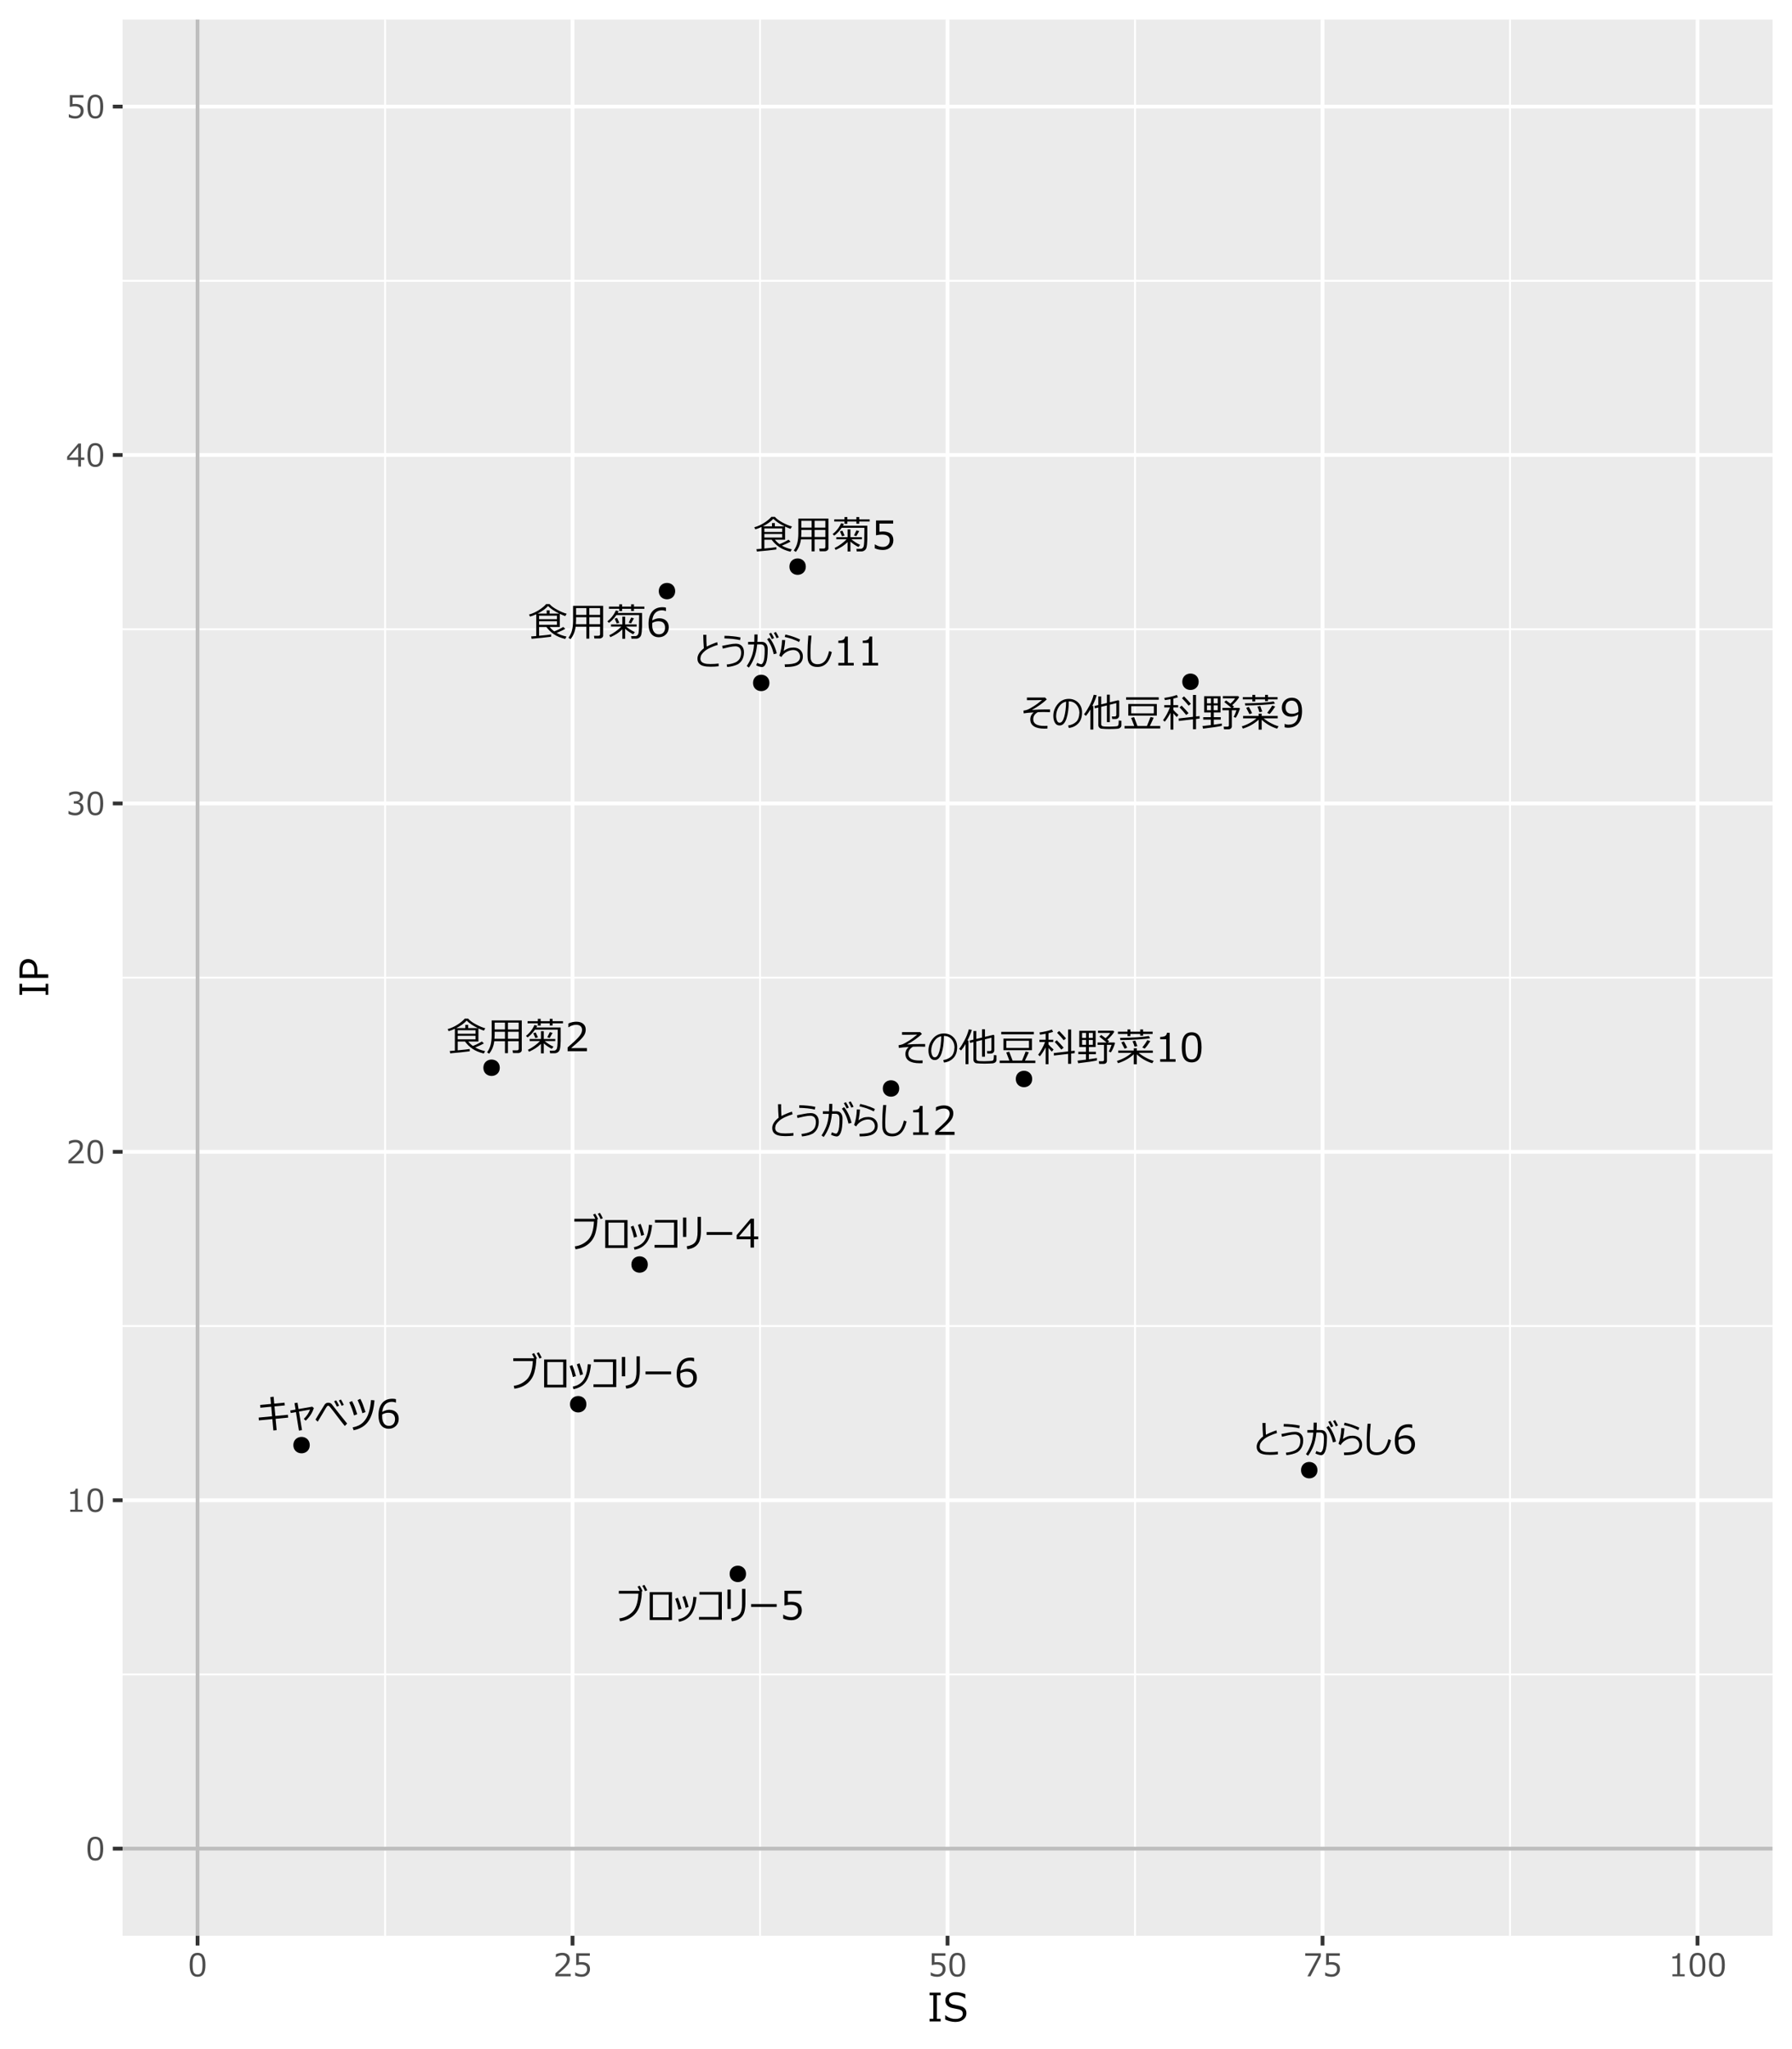 <?xml version="1.0" encoding="UTF-8"?> <svg xmlns="http://www.w3.org/2000/svg" xmlns:xlink="http://www.w3.org/1999/xlink" width="504pt" height="576pt" viewBox="0 0 504 576" version="1.1"><defs><g><symbol overflow="visible" id="glyph0-0"><path style="stroke:none;" d="M 1.379 0 L 1.379 -8.281 L 9.66 -8.281 L 9.66 0 Z M 2.07 -0.691 L 8.969 -0.691 L 8.969 -7.59 L 2.07 -7.59 Z M 2.07 -0.691 "></path></symbol><symbol overflow="visible" id="glyph0-1"><path style="stroke:none;" d="M 8.652 -2.965 L 5.137 -2.629 L 5.43 0.555 L 4.5 0.641 L 4.215 -2.543 L 0.43 -2.184 L 0.355 -2.969 L 4.145 -3.332 L 3.902 -6.031 L 0.848 -5.742 L 0.77 -6.523 L 3.832 -6.809 L 3.66 -8.734 L 4.578 -8.84 L 4.75 -6.895 L 7.645 -7.168 L 7.723 -6.395 L 4.82 -6.117 L 5.066 -3.418 L 8.594 -3.758 Z M 8.652 -2.965 "></path></symbol><symbol overflow="visible" id="glyph0-2"><path style="stroke:none;" d="M 3.547 0.543 L 2.68 0.684 L 1.84 -4.516 L 0.379 -4.258 L 0.23 -4.965 L 1.727 -5.223 L 1.434 -7.039 L 2.285 -7.164 L 2.578 -5.367 L 6.414 -6.039 L 6.879 -5.648 C 6.648 -4.938 6.336 -4.285 5.941 -3.699 C 5.547 -3.105 5.09 -2.574 4.57 -2.098 L 4.062 -2.613 C 4.508 -3.055 4.867 -3.48 5.137 -3.898 C 5.406 -4.312 5.633 -4.754 5.816 -5.223 L 2.695 -4.668 Z M 3.547 0.543 "></path></symbol><symbol overflow="visible" id="glyph0-3"><path style="stroke:none;" d="M 8.949 -1.289 L 8.289 -0.613 C 7.871 -1.117 7.488 -1.598 7.145 -2.051 C 6.793 -2.5 6.461 -2.938 6.141 -3.367 C 5.816 -3.793 5.492 -4.219 5.172 -4.641 C 4.848 -5.062 4.504 -5.496 4.145 -5.941 C 4.043 -6.059 3.957 -6.148 3.879 -6.211 C 3.801 -6.273 3.719 -6.305 3.637 -6.309 C 3.57 -6.305 3.516 -6.293 3.473 -6.273 C 3.422 -6.25 3.379 -6.219 3.344 -6.184 C 3.305 -6.145 3.27 -6.105 3.238 -6.059 C 3.203 -6.012 3.168 -5.965 3.137 -5.918 C 3.121 -5.895 3.098 -5.852 3.059 -5.797 C 3.02 -5.734 2.961 -5.645 2.891 -5.523 C 2.812 -5.402 2.719 -5.246 2.609 -5.051 C 2.492 -4.855 2.352 -4.609 2.18 -4.316 L 0.672 -1.812 L 0.055 -2.414 C 0.281 -2.809 0.586 -3.312 0.961 -3.93 L 2.609 -6.602 C 2.672 -6.707 2.75 -6.797 2.836 -6.871 C 2.918 -6.938 3 -6.992 3.086 -7.035 C 3.168 -7.07 3.25 -7.098 3.328 -7.117 C 3.406 -7.129 3.473 -7.141 3.531 -7.148 C 3.605 -7.148 3.691 -7.145 3.789 -7.145 C 3.883 -7.137 3.98 -7.121 4.078 -7.094 C 4.176 -7.066 4.27 -7.027 4.367 -6.973 C 4.457 -6.918 4.543 -6.84 4.621 -6.742 C 6.043 -4.902 7.484 -3.086 8.949 -1.289 Z M 8.02 -6.539 L 7.402 -6.285 C 7.156 -6.84 6.898 -7.336 6.629 -7.777 L 7.203 -8.055 C 7.445 -7.668 7.719 -7.164 8.02 -6.539 Z M 6.691 -6.316 L 6.07 -6.043 C 5.809 -6.617 5.547 -7.121 5.289 -7.551 L 5.871 -7.82 C 6.184 -7.332 6.457 -6.832 6.691 -6.316 Z M 6.691 -6.316 "></path></symbol><symbol overflow="visible" id="glyph0-4"><path style="stroke:none;" d="M 5.109 -4.527 L 4.227 -4.203 C 3.938 -5.336 3.492 -6.566 2.883 -7.891 L 3.656 -8.238 C 3.957 -7.645 4.191 -7.125 4.363 -6.688 C 4.531 -6.242 4.781 -5.523 5.109 -4.527 Z M 7.633 -7.816 C 7.414 -5.238 6.844 -3.285 5.922 -1.957 C 4.996 -0.629 3.609 0.219 1.758 0.586 L 1.492 -0.211 C 2.707 -0.445 3.684 -0.914 4.418 -1.621 C 5.148 -2.324 5.688 -3.258 6.035 -4.422 C 6.379 -5.582 6.582 -6.742 6.652 -7.902 Z M 2.781 -3.918 L 1.875 -3.574 C 1.59 -4.707 1.141 -5.938 0.535 -7.273 L 1.324 -7.617 C 1.668 -6.945 1.922 -6.395 2.086 -5.965 C 2.25 -5.531 2.48 -4.848 2.781 -3.918 Z M 2.781 -3.918 "></path></symbol><symbol overflow="visible" id="glyph0-5"><path style="stroke:none;" d="M 5.559 -8.145 L 5.559 -7.191 L 5.492 -7.191 C 5.188 -7.332 4.836 -7.406 4.438 -7.41 C 3.641 -7.406 3.008 -7.152 2.531 -6.652 C 2.055 -6.145 1.777 -5.445 1.703 -4.551 C 2.379 -4.953 3.039 -5.156 3.688 -5.16 C 4.469 -5.156 5.109 -4.938 5.602 -4.504 C 6.094 -4.062 6.34 -3.438 6.34 -2.625 C 6.34 -1.812 6.07 -1.141 5.539 -0.617 C 5.004 -0.094 4.344 0.164 3.559 0.168 C 2.637 0.164 1.926 -0.152 1.418 -0.789 C 0.91 -1.426 0.656 -2.352 0.656 -3.562 C 0.656 -5.055 0.996 -6.211 1.676 -7.035 C 2.355 -7.859 3.328 -8.273 4.598 -8.273 C 4.977 -8.273 5.297 -8.23 5.559 -8.145 Z M 1.703 -3.859 C 1.688 -3.562 1.68 -3.383 1.684 -3.324 C 1.68 -2.465 1.848 -1.805 2.184 -1.344 C 2.516 -0.875 2.977 -0.645 3.57 -0.648 C 4.109 -0.645 4.535 -0.812 4.844 -1.156 C 5.152 -1.492 5.309 -1.969 5.309 -2.582 C 5.309 -3.086 5.16 -3.504 4.871 -3.836 C 4.578 -4.164 4.098 -4.328 3.422 -4.332 C 2.836 -4.328 2.262 -4.172 1.703 -3.859 Z M 1.703 -3.859 "></path></symbol><symbol overflow="visible" id="glyph0-6"><path style="stroke:none;" d="M 6.969 -8.09 C 6.965 -6.781 6.797 -5.484 6.457 -4.203 C 6.113 -2.914 5.457 -1.863 4.488 -1.043 C 3.516 -0.227 2.289 0.277 0.809 0.473 L 0.641 -0.34 C 2.035 -0.52 3.25 -1.105 4.281 -2.098 C 5.309 -3.09 5.883 -4.82 6 -7.297 L 0.496 -7.297 L 0.496 -8.09 Z M 8.496 -8.258 L 7.875 -8.004 C 7.633 -8.559 7.375 -9.055 7.105 -9.496 L 7.676 -9.773 C 7.922 -9.387 8.195 -8.879 8.496 -8.258 Z M 7.164 -8.039 L 6.543 -7.762 C 6.281 -8.336 6.02 -8.84 5.762 -9.273 L 6.344 -9.543 C 6.652 -9.055 6.926 -8.555 7.164 -8.039 Z M 7.164 -8.039 "></path></symbol><symbol overflow="visible" id="glyph0-7"><path style="stroke:none;" d="M 7.121 0.113 L 0.855 0.113 L 0.855 -7.734 L 7.121 -7.734 Z M 6.203 -0.641 L 6.203 -7.02 L 1.75 -7.02 L 1.75 -0.641 Z M 6.203 -0.641 "></path></symbol><symbol overflow="visible" id="glyph0-8"><path style="stroke:none;" d="M 3.82 -3.586 L 2.992 -3.301 C 2.816 -4.172 2.512 -5.199 2.074 -6.383 L 2.828 -6.68 C 3.113 -5.926 3.293 -5.418 3.367 -5.16 C 3.438 -4.898 3.59 -4.375 3.82 -3.586 Z M 6.039 -6.332 C 5.832 -4.086 5.32 -2.434 4.5 -1.371 C 3.68 -0.309 2.551 0.352 1.117 0.609 L 0.934 -0.109 C 2.352 -0.402 3.387 -1.07 4.039 -2.117 C 4.684 -3.16 5.055 -4.594 5.152 -6.414 Z M 1.828 -3.066 L 0.965 -2.793 C 0.75 -3.789 0.445 -4.816 0.055 -5.871 L 0.805 -6.152 C 1.027 -5.613 1.188 -5.199 1.281 -4.918 C 1.371 -4.629 1.555 -4.012 1.828 -3.066 Z M 1.828 -3.066 "></path></symbol><symbol overflow="visible" id="glyph0-9"><path style="stroke:none;" d="M 6.777 0.023 L 0.367 0.023 L 0.367 -0.75 L 5.848 -0.75 L 5.848 -7.027 L 0.469 -7.027 L 0.469 -7.773 L 6.777 -7.773 Z M 6.777 0.023 "></path></symbol><symbol overflow="visible" id="glyph0-10"><path style="stroke:none;" d="M 5.773 -4.383 C 5.742 -3.32 5.613 -2.477 5.379 -1.855 C 5.141 -1.227 4.738 -0.707 4.172 -0.301 C 3.602 0.113 2.859 0.363 1.953 0.465 L 1.773 -0.359 C 2.918 -0.543 3.719 -0.938 4.176 -1.543 C 4.633 -2.145 4.852 -3.145 4.836 -4.539 L 4.836 -8.629 L 5.773 -8.629 Z M 1.66 -3.004 L 0.723 -3.004 L 0.723 -8.445 L 1.66 -8.445 Z M 1.66 -3.004 "></path></symbol><symbol overflow="visible" id="glyph0-11"><path style="stroke:none;" d="M 8.105 -3.57 L 0.906 -3.57 L 0.906 -4.367 L 8.105 -4.367 Z M 8.105 -3.57 "></path></symbol><symbol overflow="visible" id="glyph0-12"><path style="stroke:none;" d="M 6.402 -2.34 L 5.211 -2.34 L 5.211 0 L 4.242 0 L 4.242 -2.34 L 0.336 -2.34 L 0.336 -3.473 L 4.285 -8.125 L 5.211 -8.125 L 5.211 -3.137 L 6.402 -3.137 Z M 4.242 -3.137 L 4.242 -6.938 L 1.012 -3.137 Z M 4.242 -3.137 "></path></symbol><symbol overflow="visible" id="glyph0-13"><path style="stroke:none;" d="M 0.926 -0.309 L 0.926 -1.387 L 1.012 -1.387 C 1.711 -0.926 2.441 -0.695 3.203 -0.699 C 3.781 -0.695 4.246 -0.863 4.598 -1.199 C 4.945 -1.531 5.121 -1.992 5.125 -2.578 C 5.121 -3.641 4.391 -4.172 2.938 -4.172 C 2.516 -4.172 1.965 -4.098 1.277 -3.957 L 1.277 -8.125 L 6.102 -8.125 L 6.102 -7.25 L 2.246 -7.25 L 2.246 -4.949 C 2.719 -4.992 3.039 -5.016 3.207 -5.02 C 4.168 -5.016 4.902 -4.809 5.406 -4.395 C 5.902 -3.977 6.152 -3.367 6.156 -2.57 C 6.152 -1.762 5.883 -1.105 5.344 -0.598 C 4.805 -0.09 4.098 0.164 3.223 0.168 C 2.375 0.164 1.609 0.008 0.926 -0.309 Z M 0.926 -0.309 "></path></symbol><symbol overflow="visible" id="glyph0-14"><path style="stroke:none;" d="M 7.066 -0.387 L 7.047 0.387 C 6.762 0.402 6.48 0.41 6.203 0.41 C 4.918 0.41 3.934 0.191 3.254 -0.246 C 2.566 -0.684 2.227 -1.332 2.227 -2.199 C 2.227 -2.988 2.547 -3.645 3.188 -4.16 C 1.961 -4.094 1.02 -4.004 0.367 -3.891 L 0.301 -4.656 C 0.777 -4.727 1.164 -4.82 1.461 -4.938 C 1.75 -5.051 2.277 -5.336 3.035 -5.797 C 3.793 -6.254 4.629 -6.871 5.543 -7.648 C 4.863 -7.609 3.68 -7.594 2 -7.594 L 1.277 -7.594 L 1.277 -8.332 L 6.395 -8.332 L 6.867 -7.816 C 6.383 -7.355 5.77 -6.855 5.027 -6.32 C 4.285 -5.785 3.492 -5.297 2.652 -4.852 C 3.906 -4.945 5.215 -4.992 6.578 -4.996 C 6.988 -4.992 7.387 -4.992 7.777 -4.992 L 7.77 -4.227 C 7.051 -4.25 6.414 -4.266 5.863 -4.27 C 5.32 -4.266 4.816 -4.254 4.352 -4.23 C 3.484 -3.754 3.051 -3.082 3.055 -2.223 C 3.051 -0.973 4.094 -0.352 6.184 -0.355 C 6.465 -0.352 6.762 -0.363 7.066 -0.387 Z M 7.066 -0.387 "></path></symbol><symbol overflow="visible" id="glyph0-15"><path style="stroke:none;" d="M 4.82 0.211 L 4.641 -0.48 C 5.559 -0.625 6.301 -0.961 6.875 -1.492 C 7.445 -2.02 7.758 -2.895 7.805 -4.113 C 7.766 -5.023 7.473 -5.777 6.926 -6.379 C 6.375 -6.977 5.668 -7.273 4.812 -7.266 C 4.809 -5.332 4.594 -3.719 4.164 -2.426 C 3.73 -1.129 3.094 -0.48 2.254 -0.484 C 1.656 -0.48 1.211 -0.738 0.914 -1.262 C 0.617 -1.777 0.469 -2.414 0.469 -3.164 C 0.469 -4.395 0.875 -5.5 1.691 -6.484 C 2.508 -7.465 3.551 -7.957 4.824 -7.961 C 5.879 -7.957 6.766 -7.602 7.477 -6.895 C 8.188 -6.18 8.543 -5.277 8.543 -4.184 C 8.543 -2.832 8.188 -1.789 7.477 -1.055 C 6.766 -0.324 5.879 0.098 4.82 0.211 Z M 4.07 -7.176 C 3.246 -7.008 2.574 -6.535 2.055 -5.762 C 1.531 -4.984 1.262 -4.105 1.25 -3.121 C 1.262 -2.594 1.355 -2.148 1.531 -1.785 C 1.699 -1.418 1.941 -1.242 2.254 -1.262 C 2.781 -1.242 3.207 -1.793 3.531 -2.91 C 3.852 -4.023 4.031 -5.445 4.07 -7.176 Z M 4.07 -7.176 "></path></symbol><symbol overflow="visible" id="glyph0-16"><path style="stroke:none;" d="M 10.594 -0.5 C 10.594 -0.32 10.543 -0.168 10.445 -0.035 C 10.348 0.098 10.215 0.203 10.051 0.289 C 9.879 0.367 9.703 0.418 9.523 0.438 C 9.336 0.453 9.023 0.473 8.582 0.492 C 8.137 0.512 7.688 0.52 7.23 0.523 C 6.961 0.52 6.57 0.512 6.066 0.496 C 5.559 0.477 5.184 0.449 4.938 0.41 C 4.691 0.371 4.492 0.254 4.34 0.062 C 4.184 -0.129 4.105 -0.355 4.109 -0.625 L 4.109 -5.523 L 3.137 -5.289 L 3.012 -5.961 L 4.109 -6.227 L 4.109 -8.641 L 4.926 -8.641 L 4.926 -6.422 L 6.527 -6.809 L 6.527 -9.137 L 7.348 -9.137 L 7.348 -7.008 L 9.746 -7.586 L 9.984 -7.402 L 9.984 -3.293 C 9.984 -2.996 9.887 -2.754 9.695 -2.574 C 9.504 -2.387 9.246 -2.297 8.926 -2.301 L 8.016 -2.301 L 7.902 -3.012 L 8.68 -3.012 C 9.008 -3.012 9.176 -3.156 9.176 -3.449 L 9.176 -6.77 L 7.348 -6.324 L 7.348 -1.434 L 6.527 -1.434 L 6.527 -6.117 L 4.926 -5.727 L 4.926 -0.836 C 4.922 -0.566 5.039 -0.387 5.277 -0.297 C 5.508 -0.203 6.133 -0.156 7.148 -0.16 C 7.582 -0.156 8.039 -0.172 8.523 -0.203 C 9.004 -0.23 9.297 -0.262 9.406 -0.293 C 9.508 -0.324 9.594 -0.379 9.664 -0.461 C 9.727 -0.539 9.777 -0.699 9.809 -0.945 C 9.84 -1.184 9.855 -1.504 9.859 -1.898 L 10.594 -1.805 Z M 3.656 -8.98 C 3.418 -8.125 3.004 -7.121 2.422 -5.973 L 2.711 -5.973 L 2.711 0.672 L 1.887 0.672 L 1.887 -4.98 C 1.488 -4.297 1.07 -3.695 0.637 -3.18 L 0.086 -3.617 C 0.547 -4.191 1.043 -4.98 1.578 -5.98 C 2.109 -6.977 2.523 -8.023 2.812 -9.117 Z M 3.656 -8.98 "></path></symbol><symbol overflow="visible" id="glyph0-17"><path style="stroke:none;" d="M 0.883 -7.723 L 0.883 -8.41 L 10.059 -8.41 L 10.059 -7.723 Z M 1.5 -3.262 L 1.5 -6.527 L 9.52 -6.527 L 9.52 -3.262 Z M 8.684 -5.898 L 2.324 -5.898 L 2.324 -3.891 L 8.684 -3.891 Z M 3.176 -0.336 C 2.938 -0.98 2.645 -1.738 2.301 -2.609 L 3.133 -2.836 C 3.496 -1.93 3.812 -1.094 4.082 -0.336 L 6.738 -0.336 C 7.199 -1.434 7.531 -2.277 7.742 -2.867 L 8.641 -2.668 C 8.352 -1.996 7.988 -1.219 7.551 -0.336 L 10.484 -0.336 L 10.484 0.359 L 0.441 0.359 L 0.441 -0.336 Z M 3.176 -0.336 "></path></symbol><symbol overflow="visible" id="glyph0-18"><path style="stroke:none;" d="M 0.719 -1.547 L 0.223 -1.977 C 0.527 -2.336 0.871 -2.875 1.262 -3.594 C 1.645 -4.305 1.949 -4.961 2.172 -5.559 L 0.582 -5.559 L 0.582 -6.199 L 2.336 -6.199 L 2.336 -7.879 C 1.723 -7.758 1.191 -7.672 0.738 -7.617 L 0.594 -8.238 C 2.031 -8.438 3.203 -8.715 4.102 -9.07 L 4.43 -8.414 C 4.094 -8.289 3.66 -8.164 3.137 -8.047 L 3.137 -6.199 L 4.484 -6.199 L 4.484 -5.559 L 3.137 -5.559 L 3.137 -4.855 C 3.41 -4.52 3.887 -4.051 4.566 -3.449 L 4.082 -2.852 C 3.695 -3.246 3.379 -3.594 3.137 -3.891 L 3.137 0.68 L 2.336 0.68 L 2.336 -4.043 C 1.734 -2.934 1.195 -2.102 0.719 -1.547 Z M 4.668 -1.75 L 4.621 -2.449 L 8.652 -2.91 L 8.652 -9.07 L 9.508 -9.07 L 9.508 -3.008 L 10.512 -3.125 L 10.512 -2.426 L 9.508 -2.312 L 9.508 0.57 L 8.652 0.57 L 8.652 -2.211 Z M 7.43 -6.055 C 6.918 -6.695 6.293 -7.395 5.559 -8.145 L 6.141 -8.664 C 6.973 -7.824 7.609 -7.125 8.059 -6.57 Z M 6.75 -3.43 C 5.953 -4.414 5.328 -5.125 4.883 -5.559 L 5.457 -6.062 C 6.379 -5.133 7.027 -4.43 7.402 -3.957 Z M 6.75 -3.43 "></path></symbol><symbol overflow="visible" id="glyph0-19"><path style="stroke:none;" d="M 7.613 0.598 L 6.352 0.598 L 6.242 -0.156 L 7.277 -0.156 C 7.566 -0.152 7.711 -0.281 7.715 -0.539 L 7.715 -4.762 L 5.902 -4.762 L 5.902 -5.422 L 8.426 -5.422 C 8.078 -5.734 7.406 -6.285 6.41 -7.066 L 6.938 -7.531 C 7.184 -7.355 7.582 -7.055 8.133 -6.625 C 8.812 -7.219 9.25 -7.715 9.449 -8.113 L 6.016 -8.113 L 6.016 -8.734 L 10.328 -8.734 L 10.609 -8.441 C 10.434 -8.137 10.156 -7.766 9.777 -7.324 C 9.391 -6.883 9.016 -6.512 8.652 -6.211 C 8.898 -6 9.074 -5.844 9.18 -5.75 L 8.734 -5.422 L 10.629 -5.422 L 10.824 -5.246 C 10.434 -4.059 10.035 -3.191 9.629 -2.641 L 9.047 -2.898 C 9.328 -3.355 9.594 -3.977 9.844 -4.762 L 8.539 -4.762 L 8.539 -0.242 C 8.535 0.004 8.449 0.199 8.281 0.359 C 8.109 0.516 7.887 0.598 7.613 0.598 Z M 2.637 -0.598 L 2.637 -2.133 L 0.496 -2.133 L 0.496 -2.812 L 2.637 -2.812 L 2.637 -4.141 L 0.754 -4.141 L 0.754 -8.711 L 5.363 -8.711 L 5.363 -4.141 L 3.461 -4.141 L 3.461 -2.812 L 5.43 -2.812 L 5.43 -2.133 L 3.461 -2.133 L 3.461 -0.707 C 4.539 -0.852 5.293 -0.965 5.719 -1.047 L 5.719 -0.379 C 4.75 -0.148 2.988 0.113 0.441 0.41 L 0.27 -0.324 C 0.656 -0.348 1.445 -0.441 2.637 -0.598 Z M 1.543 -6.715 L 2.668 -6.715 L 2.668 -8.102 L 1.543 -8.102 Z M 3.434 -6.715 L 4.57 -6.715 L 4.57 -8.102 L 3.434 -8.102 Z M 4.57 -6.133 L 3.434 -6.133 L 3.434 -4.77 L 4.57 -4.77 Z M 2.668 -6.133 L 1.543 -6.133 L 1.543 -4.77 L 2.668 -4.77 Z M 2.668 -6.133 "></path></symbol><symbol overflow="visible" id="glyph0-20"><path style="stroke:none;" d="M 7.66 -7.82 L 7.66 -7.324 L 6.852 -7.324 L 6.852 -7.82 L 4.09 -7.82 L 4.09 -7.223 L 3.277 -7.223 L 3.277 -7.82 L 0.586 -7.82 L 0.586 -8.453 L 3.277 -8.453 L 3.277 -9.094 L 4.09 -9.094 L 4.09 -8.453 L 6.852 -8.453 L 6.852 -9.094 L 7.66 -9.094 L 7.66 -8.453 L 10.359 -8.453 L 10.359 -7.82 Z M 1.277 -6.105 L 1.176 -6.715 C 5.074 -6.766 7.773 -6.941 9.273 -7.246 L 9.633 -6.625 C 8.938 -6.488 7.711 -6.367 5.961 -6.262 C 4.203 -6.156 2.695 -6.105 1.438 -6.105 Z M 8.113 -3.699 L 7.445 -4.027 C 8.105 -4.867 8.578 -5.555 8.867 -6.086 L 9.699 -5.805 C 9.062 -4.82 8.535 -4.117 8.113 -3.699 Z M 5.262 -4.203 C 5.137 -4.672 4.949 -5.195 4.699 -5.77 L 5.477 -5.973 C 5.617 -5.637 5.812 -5.117 6.059 -4.41 Z M 2.469 -3.656 L 1.547 -5.434 L 2.266 -5.715 C 2.488 -5.371 2.801 -4.785 3.203 -3.957 Z M 0.609 0.398 L 0.297 -0.242 C 0.992 -0.438 1.715 -0.734 2.461 -1.133 C 3.203 -1.527 3.859 -1.984 4.438 -2.496 L 0.668 -2.496 L 0.668 -3.16 L 5.035 -3.16 L 5.035 -3.812 L 5.902 -3.812 L 5.902 -3.16 L 10.398 -3.16 L 10.398 -2.496 L 6.438 -2.496 C 6.996 -2.023 7.652 -1.582 8.41 -1.18 C 9.16 -0.77 9.906 -0.461 10.645 -0.254 L 10.227 0.41 C 8.59 -0.102 7.148 -0.93 5.902 -2.082 L 5.902 0.695 L 5.035 0.695 L 5.035 -2.098 C 3.793 -0.965 2.32 -0.133 0.609 0.398 Z M 0.609 0.398 "></path></symbol><symbol overflow="visible" id="glyph0-21"><path style="stroke:none;" d="M 1.309 0.031 L 1.309 -0.922 L 1.375 -0.922 C 1.676 -0.773 2.027 -0.703 2.43 -0.707 C 4.09 -0.703 5.004 -1.664 5.168 -3.59 C 4.449 -3.156 3.789 -2.941 3.188 -2.941 C 2.367 -2.941 1.719 -3.168 1.242 -3.625 C 0.766 -4.078 0.527 -4.699 0.527 -5.492 C 0.527 -6.301 0.793 -6.969 1.324 -7.496 C 1.855 -8.02 2.516 -8.285 3.309 -8.285 C 4.211 -8.285 4.922 -7.973 5.438 -7.355 C 5.953 -6.73 6.211 -5.797 6.211 -4.555 C 6.211 -3.055 5.871 -1.898 5.191 -1.078 C 4.512 -0.258 3.535 0.152 2.27 0.156 C 1.891 0.152 1.57 0.109 1.309 0.031 Z M 5.168 -4.27 L 5.188 -4.75 C 5.184 -5.621 5.023 -6.293 4.699 -6.766 C 4.375 -7.234 3.906 -7.469 3.301 -7.473 C 2.762 -7.469 2.34 -7.297 2.027 -6.957 C 1.715 -6.609 1.559 -6.137 1.559 -5.535 C 1.559 -5.016 1.703 -4.59 1.992 -4.262 C 2.281 -3.926 2.762 -3.762 3.438 -3.762 C 3.988 -3.762 4.566 -3.93 5.168 -4.27 Z M 5.168 -4.27 "></path></symbol><symbol overflow="visible" id="glyph0-22"><path style="stroke:none;" d="M 5.758 0 L 1.434 0 L 1.434 -0.742 L 3.125 -0.742 L 3.125 -6.328 L 1.434 -6.328 L 1.434 -6.984 C 2.094 -6.988 2.566 -7.082 2.852 -7.27 C 3.133 -7.453 3.293 -7.746 3.332 -8.148 L 4.098 -8.148 L 4.098 -0.742 L 5.758 -0.742 Z M 5.758 0 "></path></symbol><symbol overflow="visible" id="glyph0-23"><path style="stroke:none;" d="M 3.434 0.168 C 2.477 0.164 1.773 -0.176 1.324 -0.855 C 0.875 -1.539 0.648 -2.605 0.652 -4.055 C 0.648 -5.5 0.875 -6.566 1.328 -7.254 C 1.777 -7.941 2.48 -8.285 3.434 -8.285 C 4.379 -8.285 5.078 -7.938 5.531 -7.25 C 5.984 -6.559 6.211 -5.496 6.211 -4.062 C 6.211 -2.609 5.984 -1.543 5.535 -0.859 C 5.086 -0.176 4.387 0.164 3.434 0.168 Z M 3.434 -7.461 C 2.816 -7.457 2.371 -7.215 2.098 -6.73 C 1.82 -6.242 1.68 -5.352 1.684 -4.055 C 1.68 -2.766 1.82 -1.875 2.098 -1.391 C 2.371 -0.898 2.816 -0.656 3.434 -0.656 C 4.047 -0.656 4.488 -0.898 4.766 -1.391 C 5.039 -1.875 5.18 -2.766 5.18 -4.062 C 5.18 -5.328 5.043 -6.215 4.77 -6.715 C 4.496 -7.211 4.051 -7.457 3.434 -7.461 Z M 3.434 -7.461 "></path></symbol><symbol overflow="visible" id="glyph0-24"><path style="stroke:none;" d="M 6.387 0.211 C 5.684 0.297 4.93 0.34 4.125 0.344 C 3.734 0.34 3.344 0.32 2.961 0.285 C 2.57 0.242 2.211 0.168 1.883 0.062 C 1.551 -0.043 1.281 -0.191 1.066 -0.391 C 0.848 -0.582 0.688 -0.805 0.586 -1.059 C 0.48 -1.305 0.426 -1.609 0.43 -1.969 C 0.445 -2.953 1.047 -3.91 2.23 -4.84 C 2.133 -6.074 2.074 -7.332 2.059 -8.621 L 2.934 -8.621 C 2.926 -8.461 2.922 -8.297 2.926 -8.129 C 2.922 -7.285 2.957 -6.348 3.023 -5.309 C 4.016 -5.824 5.004 -6.238 5.988 -6.551 L 6.133 -5.785 C 5.504 -5.613 4.828 -5.363 4.102 -5.031 C 3.375 -4.699 2.805 -4.348 2.395 -3.973 C 1.98 -3.598 1.695 -3.27 1.539 -2.996 C 1.379 -2.715 1.285 -2.379 1.258 -1.988 C 1.254 -1.793 1.281 -1.617 1.336 -1.461 C 1.391 -1.297 1.477 -1.156 1.594 -1.031 C 1.711 -0.902 1.906 -0.781 2.188 -0.672 C 2.461 -0.559 2.758 -0.488 3.074 -0.457 C 3.383 -0.426 3.707 -0.41 4.043 -0.414 C 4.902 -0.41 5.684 -0.457 6.387 -0.555 Z M 6.387 0.211 "></path></symbol><symbol overflow="visible" id="glyph0-25"><path style="stroke:none;" d="M 5.605 -7.887 L 5.465 -7.125 C 4.996 -7.254 4.297 -7.371 3.363 -7.48 C 2.809 -7.535 2.043 -7.582 1.066 -7.617 L 1.094 -8.344 C 1.844 -8.344 2.629 -8.301 3.449 -8.215 C 4.062 -8.164 4.781 -8.055 5.605 -7.887 Z M 6.57 -3.719 C 6.566 -2.23 6.012 -1.117 4.906 -0.379 C 4.082 0.047 3.062 0.312 1.844 0.426 L 1.707 -0.273 C 2.809 -0.383 3.711 -0.625 4.414 -0.996 C 4.938 -1.316 5.301 -1.711 5.496 -2.184 C 5.691 -2.656 5.777 -3.184 5.762 -3.762 C 5.727 -4.309 5.559 -4.73 5.25 -5.035 C 4.934 -5.281 4.566 -5.398 4.156 -5.387 C 3.781 -5.395 3.199 -5.324 2.41 -5.168 C 1.918 -5.051 1.312 -4.91 0.594 -4.75 L 0.43 -5.52 C 1.125 -5.672 1.773 -5.797 2.367 -5.902 C 3.117 -6.059 3.766 -6.137 4.316 -6.129 C 4.953 -6.129 5.473 -5.945 5.871 -5.578 C 6.336 -5.152 6.566 -4.531 6.57 -3.719 Z M 6.57 -3.719 "></path></symbol><symbol overflow="visible" id="glyph0-26"><path style="stroke:none;" d="M 3.324 -7.746 C 3.316 -7.422 3.301 -7.051 3.273 -6.641 L 4.5 -6.645 C 5.047 -6.645 5.465 -6.461 5.754 -6.098 C 6.043 -5.73 6.188 -5.254 6.195 -4.668 C 6.188 -2.781 6.031 -1.449 5.719 -0.672 C 5.406 0.109 4.988 0.473 4.473 0.43 C 3.934 0.363 3.426 0.203 2.949 -0.059 L 3.219 -0.742 C 3.402 -0.652 3.586 -0.574 3.766 -0.512 C 3.941 -0.441 4.141 -0.391 4.367 -0.359 C 4.531 -0.34 4.707 -0.508 4.887 -0.855 C 5.062 -1.203 5.18 -1.664 5.246 -2.242 C 5.309 -2.816 5.344 -3.504 5.344 -4.301 C 5.344 -5.012 5.238 -5.461 5.027 -5.652 C 4.816 -5.844 4.551 -5.941 4.238 -5.941 L 3.223 -5.934 C 3.059 -4.367 2.77 -3.078 2.355 -2.066 C 1.938 -1.055 1.449 -0.172 0.898 0.586 L 0.293 0.145 C 0.797 -0.586 1.238 -1.43 1.621 -2.395 C 2 -3.355 2.242 -4.531 2.352 -5.918 L 0.672 -5.918 L 0.672 -6.641 L 2.414 -6.641 C 2.438 -6.969 2.449 -7.66 2.453 -8.715 L 3.324 -8.715 Z M 8.727 -3.391 L 7.891 -3.168 C 7.508 -4.852 6.883 -6.254 6.016 -7.375 L 6.645 -7.805 C 7.152 -7.203 7.594 -6.477 7.977 -5.629 C 8.355 -4.773 8.605 -4.027 8.727 -3.391 Z M 9.305 -7.918 L 8.684 -7.664 C 8.441 -8.219 8.184 -8.715 7.914 -9.16 L 8.484 -9.434 C 8.73 -9.047 9.004 -8.539 9.305 -7.918 Z M 7.973 -7.699 L 7.352 -7.422 C 7.09 -7.996 6.828 -8.5 6.57 -8.934 L 7.152 -9.203 C 7.461 -8.715 7.734 -8.215 7.973 -7.699 Z M 7.973 -7.699 "></path></symbol><symbol overflow="visible" id="glyph0-27"><path style="stroke:none;" d="M 6.289 -7.289 L 5.988 -6.602 C 5.797 -6.707 5.52 -6.844 5.16 -7.008 C 4.797 -7.172 4.395 -7.328 3.957 -7.484 C 3.512 -7.633 2.848 -7.816 1.957 -8.027 L 2.152 -8.711 C 3.121 -8.488 3.988 -8.234 4.754 -7.949 C 5.512 -7.66 6.023 -7.441 6.289 -7.289 Z M 2.02 0.422 L 1.945 -0.316 C 3.59 -0.324 4.715 -0.508 5.328 -0.871 C 5.938 -1.23 6.258 -1.746 6.289 -2.422 C 6.281 -2.941 6.113 -3.391 5.785 -3.766 C 5.453 -4.137 4.992 -4.332 4.398 -4.352 C 3.723 -4.348 3.066 -4.16 2.434 -3.793 C 1.793 -3.418 1.324 -2.949 1.023 -2.383 L 0.43 -2.781 C 0.895 -3.98 1.156 -5.441 1.211 -7.164 L 2.086 -7.141 C 2.039 -6.168 1.895 -5.156 1.66 -4.102 C 2.109 -4.434 2.551 -4.676 2.984 -4.828 C 3.414 -4.977 3.91 -5.047 4.473 -5.047 C 5.309 -5.023 5.957 -4.77 6.414 -4.281 C 6.867 -3.785 7.086 -3.191 7.066 -2.496 C 7.051 -1.574 6.684 -0.855 5.969 -0.348 C 5.25 0.168 3.988 0.422 2.188 0.422 Z M 2.02 0.422 "></path></symbol><symbol overflow="visible" id="glyph0-28"><path style="stroke:none;" d="M 7.574 -3.773 C 7.23 -2.336 6.727 -1.277 6.062 -0.602 C 5.395 0.074 4.539 0.41 3.5 0.41 C 3.086 0.41 2.723 0.359 2.406 0.262 C 2.09 0.164 1.82 0.023 1.594 -0.168 C 1.367 -0.359 1.184 -0.602 1.051 -0.891 C 0.91 -1.18 0.824 -1.492 0.789 -1.832 C 0.75 -2.168 0.73 -2.727 0.734 -3.508 C 0.73 -4.832 0.809 -6.461 0.969 -8.395 L 1.855 -8.395 C 1.664 -6.539 1.57 -4.895 1.57 -3.465 C 1.57 -2.961 1.578 -2.539 1.594 -2.199 C 1.609 -1.855 1.691 -1.539 1.844 -1.25 C 1.992 -0.953 2.215 -0.734 2.512 -0.586 C 2.805 -0.434 3.168 -0.355 3.605 -0.359 C 4.383 -0.355 5.035 -0.629 5.555 -1.18 C 6.07 -1.727 6.492 -2.688 6.82 -4.055 Z M 7.574 -3.773 "></path></symbol><symbol overflow="visible" id="glyph0-29"><path style="stroke:none;" d="M 6.219 0 L 0.785 0 L 0.785 -1.051 C 1.359 -1.543 2.004 -2.121 2.723 -2.781 C 3.438 -3.438 3.973 -4.016 4.324 -4.516 C 4.672 -5.012 4.844 -5.512 4.848 -6.016 C 4.844 -6.457 4.699 -6.801 4.406 -7.051 C 4.113 -7.293 3.715 -7.418 3.211 -7.422 C 2.477 -7.418 1.75 -7.184 1.039 -6.723 L 0.988 -6.723 L 0.988 -7.773 C 1.711 -8.113 2.461 -8.285 3.238 -8.289 C 4.055 -8.285 4.699 -8.086 5.176 -7.691 C 5.645 -7.293 5.883 -6.754 5.883 -6.07 C 5.883 -5.703 5.82 -5.352 5.699 -5.016 C 5.578 -4.68 5.391 -4.355 5.137 -4.043 C 4.879 -3.727 4.574 -3.391 4.219 -3.035 C 3.863 -2.676 3.047 -1.953 1.77 -0.867 L 6.219 -0.867 Z M 6.219 0 "></path></symbol><symbol overflow="visible" id="glyph0-30"><path style="stroke:none;" d="M 0.883 0.605 L 0.762 -0.059 C 1.121 -0.078 1.598 -0.113 2.199 -0.168 L 2.199 -6.297 C 1.598 -6.012 1.016 -5.789 0.453 -5.633 L 0.16 -6.211 C 1.109 -6.469 2.039 -6.887 2.949 -7.469 C 3.852 -8.051 4.527 -8.609 4.969 -9.148 L 5.941 -9.148 C 6.402 -8.605 7.121 -8.074 8.102 -7.547 C 9.074 -7.02 9.961 -6.648 10.758 -6.438 L 10.352 -5.777 C 9.844 -5.953 9.332 -6.164 8.82 -6.41 L 8.82 -2.715 L 5.957 -2.715 C 6.336 -2.234 6.773 -1.82 7.266 -1.473 C 8.164 -1.824 9.004 -2.242 9.789 -2.727 L 10.359 -2.18 C 9.703 -1.812 8.887 -1.434 7.918 -1.051 C 8.68 -0.605 9.613 -0.262 10.711 -0.016 L 10.328 0.656 C 9.051 0.344 7.992 -0.098 7.156 -0.672 C 6.316 -1.246 5.613 -1.926 5.047 -2.715 L 2.996 -2.715 L 2.996 -0.242 C 4.723 -0.398 5.852 -0.527 6.375 -0.625 L 6.375 0.027 C 6.047 0.082 5.223 0.18 3.906 0.32 C 2.582 0.457 1.574 0.551 0.883 0.605 Z M 2.594 -6.488 L 5.137 -6.488 L 5.137 -7.402 L 5.949 -7.402 L 5.949 -6.488 L 8.656 -6.488 C 7.277 -7.16 6.23 -7.863 5.516 -8.594 C 4.824 -7.836 3.852 -7.133 2.594 -6.488 Z M 2.996 -4.898 L 8.012 -4.898 L 8.012 -5.891 L 2.996 -5.891 Z M 8.012 -4.328 L 2.996 -4.328 L 2.996 -3.324 L 8.012 -3.324 Z M 8.012 -4.328 "></path></symbol><symbol overflow="visible" id="glyph0-31"><path style="stroke:none;" d="M 9.109 -2.805 L 6.082 -2.805 L 6.082 0.555 L 5.246 0.555 L 5.246 -2.805 L 2.242 -2.805 C 2.059 -1.418 1.578 -0.25 0.797 0.711 L 0.215 0.316 C 0.688 -0.328 1.02 -1.031 1.215 -1.797 C 1.406 -2.559 1.504 -3.426 1.508 -4.398 L 1.508 -8.656 L 9.969 -8.656 L 9.969 -0.27 C 9.965 -0.055 9.867 0.129 9.668 0.289 C 9.465 0.445 9.234 0.527 8.984 0.527 L 7.508 0.527 L 7.387 -0.238 L 8.602 -0.238 C 8.938 -0.234 9.105 -0.375 9.109 -0.664 Z M 9.109 -6.113 L 9.109 -8.027 L 6.082 -8.027 L 6.082 -6.113 Z M 5.246 -8.027 L 2.355 -8.027 L 2.355 -6.113 L 5.246 -6.113 Z M 2.301 -3.488 L 5.246 -3.488 L 5.246 -5.461 L 2.355 -5.461 L 2.355 -4.559 C 2.355 -4.453 2.336 -4.094 2.301 -3.488 Z M 6.082 -3.488 L 9.109 -3.488 L 9.109 -5.461 L 6.082 -5.461 Z M 6.082 -3.488 "></path></symbol><symbol overflow="visible" id="glyph0-32"><path style="stroke:none;" d="M 7.594 -7.832 L 7.594 -7.211 L 6.797 -7.211 L 6.797 -7.832 L 4.254 -7.832 L 4.254 -7.176 L 3.449 -7.176 L 3.449 -7.832 L 0.562 -7.832 L 0.562 -8.438 L 3.449 -8.438 L 3.449 -9.094 L 4.254 -9.094 L 4.254 -8.438 L 6.797 -8.438 L 6.797 -9.094 L 7.594 -9.094 L 7.594 -8.438 L 10.531 -8.438 L 10.531 -7.832 Z M 2.656 -6.062 C 2.031 -5.16 1.336 -4.426 0.562 -3.863 L 0.109 -4.309 C 0.59 -4.66 1.043 -5.109 1.469 -5.652 C 1.895 -6.191 2.238 -6.762 2.496 -7.359 L 3.273 -7.176 C 3.215 -7.012 3.137 -6.84 3.035 -6.656 L 9.871 -6.656 L 9.875 -5.438 L 9.875 -2.879 L 9.879 -2.891 C 9.863 -2.312 9.832 -1.816 9.789 -1.398 C 9.738 -0.977 9.684 -0.66 9.621 -0.449 C 9.555 -0.234 9.457 -0.062 9.328 0.078 C 9.199 0.219 9.047 0.336 8.871 0.422 C 8.695 0.508 8.523 0.559 8.355 0.574 C 8.188 0.586 7.699 0.586 6.898 0.582 L 6.785 -0.141 L 7.047 -0.141 C 7.574 -0.141 7.914 -0.145 8.07 -0.156 C 8.219 -0.164 8.363 -0.223 8.504 -0.336 C 8.641 -0.441 8.75 -0.602 8.832 -0.812 C 8.906 -1.02 8.965 -1.523 9 -2.328 C 9.031 -3.129 9.047 -4.375 9.051 -6.062 Z M 0.965 0.152 L 0.656 -0.387 C 1.219 -0.645 1.832 -1.012 2.496 -1.496 C 3.16 -1.973 3.676 -2.422 4.047 -2.84 L 1.145 -2.84 L 1.145 -3.43 L 4.328 -3.43 L 4.328 -5.621 L 5.121 -5.621 L 5.121 -3.43 L 8.352 -3.43 L 8.352 -2.84 L 5.379 -2.84 C 6.152 -2.191 6.977 -1.668 7.855 -1.266 L 7.379 -0.668 C 6.59 -1.043 5.84 -1.551 5.121 -2.195 L 5.121 0.605 L 4.328 0.605 L 4.328 -2.055 C 3.812 -1.551 3.293 -1.133 2.773 -0.805 C 2.246 -0.469 1.645 -0.152 0.965 0.152 Z M 6.785 -3.719 L 6.117 -3.914 C 6.305 -4.289 6.539 -4.766 6.82 -5.352 L 7.594 -5.148 Z M 2.766 -3.676 C 2.594 -4.117 2.395 -4.578 2.168 -5.051 L 2.855 -5.262 C 3.051 -4.867 3.258 -4.414 3.477 -3.902 C 3.289 -3.84 3.055 -3.762 2.766 -3.676 Z M 2.766 -3.676 "></path></symbol><symbol overflow="visible" id="glyph1-0"><path style="stroke:none;" d="M 1.102 0 L 1.102 -6.602 L 7.699 -6.602 L 7.699 0 Z M 1.648 -0.551 L 7.148 -0.551 L 7.148 -6.051 L 1.648 -6.051 Z M 1.648 -0.551 "></path></symbol><symbol overflow="visible" id="glyph1-1"><path style="stroke:none;" d="M 2.738 0.133 C 1.973 0.129 1.414 -0.141 1.055 -0.684 C 0.695 -1.227 0.516 -2.074 0.52 -3.23 C 0.516 -4.379 0.695 -5.23 1.059 -5.781 C 1.414 -6.328 1.973 -6.602 2.738 -6.605 C 3.488 -6.602 4.047 -6.328 4.406 -5.781 C 4.766 -5.23 4.945 -4.383 4.949 -3.238 C 4.945 -2.078 4.766 -1.227 4.41 -0.684 C 4.051 -0.141 3.492 0.129 2.738 0.133 Z M 2.738 -5.945 C 2.246 -5.941 1.891 -5.746 1.672 -5.363 C 1.445 -4.973 1.336 -4.262 1.34 -3.23 C 1.336 -2.199 1.445 -1.492 1.672 -1.105 C 1.891 -0.715 2.246 -0.52 2.738 -0.523 C 3.223 -0.52 3.578 -0.715 3.801 -1.105 C 4.016 -1.492 4.125 -2.203 4.129 -3.238 C 4.125 -4.25 4.016 -4.953 3.801 -5.352 C 3.582 -5.742 3.227 -5.941 2.738 -5.945 Z M 2.738 -5.945 "></path></symbol><symbol overflow="visible" id="glyph1-2"><path style="stroke:none;" d="M 4.59 0 L 1.145 0 L 1.145 -0.594 L 2.492 -0.594 L 2.492 -5.043 L 1.145 -5.043 L 1.145 -5.57 C 1.668 -5.57 2.047 -5.645 2.273 -5.793 C 2.5 -5.938 2.625 -6.172 2.656 -6.496 L 3.266 -6.496 L 3.266 -0.594 L 4.59 -0.594 Z M 4.59 0 "></path></symbol><symbol overflow="visible" id="glyph1-3"><path style="stroke:none;" d="M 4.957 0 L 0.629 0 L 0.629 -0.84 C 1.082 -1.23 1.598 -1.691 2.172 -2.215 C 2.742 -2.738 3.168 -3.199 3.445 -3.602 C 3.723 -3.996 3.859 -4.395 3.863 -4.797 C 3.859 -5.145 3.742 -5.418 3.512 -5.621 C 3.277 -5.816 2.961 -5.918 2.562 -5.918 C 1.969 -5.918 1.391 -5.73 0.828 -5.359 L 0.785 -5.359 L 0.785 -6.195 C 1.363 -6.469 1.961 -6.609 2.582 -6.609 C 3.234 -6.609 3.75 -6.449 4.125 -6.133 C 4.5 -5.816 4.688 -5.387 4.688 -4.84 C 4.688 -4.543 4.637 -4.262 4.543 -4 C 4.441 -3.73 4.293 -3.473 4.094 -3.223 C 3.887 -2.969 3.645 -2.699 3.363 -2.418 C 3.078 -2.133 2.426 -1.559 1.41 -0.691 L 4.957 -0.691 Z M 4.957 0 "></path></symbol><symbol overflow="visible" id="glyph1-4"><path style="stroke:none;" d="M 0.652 -0.27 L 0.652 -1.133 L 0.723 -1.133 C 1.301 -0.746 1.902 -0.555 2.527 -0.559 C 2.98 -0.555 3.348 -0.68 3.629 -0.93 C 3.902 -1.176 4.043 -1.523 4.043 -1.973 C 4.043 -2.383 3.922 -2.688 3.68 -2.883 C 3.438 -3.078 3.047 -3.176 2.516 -3.176 L 2.137 -3.176 L 2.137 -3.836 L 2.43 -3.836 C 2.891 -3.832 3.254 -3.93 3.52 -4.133 C 3.781 -4.328 3.914 -4.609 3.914 -4.969 C 3.914 -5.27 3.797 -5.5 3.566 -5.668 C 3.336 -5.832 3.02 -5.918 2.617 -5.918 C 2.035 -5.918 1.457 -5.73 0.887 -5.355 L 0.84 -5.355 L 0.84 -6.199 C 1.414 -6.473 2.016 -6.609 2.637 -6.609 C 3.305 -6.609 3.82 -6.469 4.188 -6.188 C 4.551 -5.906 4.734 -5.527 4.734 -5.059 C 4.734 -4.703 4.609 -4.391 4.367 -4.117 C 4.121 -3.84 3.816 -3.668 3.453 -3.598 L 3.453 -3.527 C 4.391 -3.355 4.863 -2.812 4.867 -1.898 C 4.863 -1.305 4.648 -0.816 4.219 -0.438 C 3.785 -0.059 3.227 0.129 2.547 0.133 C 1.895 0.129 1.262 -0.004 0.652 -0.27 Z M 0.652 -0.27 "></path></symbol><symbol overflow="visible" id="glyph1-5"><path style="stroke:none;" d="M 5.105 -1.863 L 4.156 -1.863 L 4.156 0 L 3.383 0 L 3.383 -1.863 L 0.266 -1.863 L 0.266 -2.766 L 3.418 -6.477 L 4.156 -6.477 L 4.156 -2.5 L 5.105 -2.5 Z M 3.383 -2.5 L 3.383 -5.531 L 0.809 -2.5 Z M 3.383 -2.5 "></path></symbol><symbol overflow="visible" id="glyph1-6"><path style="stroke:none;" d="M 0.738 -0.246 L 0.738 -1.105 L 0.809 -1.105 C 1.363 -0.738 1.941 -0.555 2.551 -0.559 C 3.012 -0.555 3.387 -0.688 3.668 -0.953 C 3.945 -1.215 4.082 -1.582 4.086 -2.055 C 4.082 -2.898 3.504 -3.32 2.344 -3.324 C 2.008 -3.32 1.566 -3.266 1.02 -3.152 L 1.02 -6.477 L 4.863 -6.477 L 4.863 -5.781 L 1.793 -5.781 L 1.793 -3.945 C 2.168 -3.977 2.422 -3.996 2.555 -4 C 3.324 -3.996 3.906 -3.828 4.309 -3.5 C 4.703 -3.164 4.902 -2.684 4.906 -2.051 C 4.902 -1.406 4.688 -0.879 4.258 -0.477 C 3.824 -0.07 3.262 0.129 2.57 0.133 C 1.891 0.129 1.281 0.004 0.738 -0.246 Z M 0.738 -0.246 "></path></symbol><symbol overflow="visible" id="glyph1-7"><path style="stroke:none;" d="M 4.977 -5.578 L 2.07 0 L 1.207 0 L 4.297 -5.781 L 0.598 -5.781 L 0.598 -6.477 L 4.977 -6.477 Z M 4.977 -5.578 "></path></symbol><symbol overflow="visible" id="glyph2-0"><path style="stroke:none;" d="M 1.375 0 L 1.375 -8.25 L 9.625 -8.25 L 9.625 0 Z M 2.062 -0.688 L 8.938 -0.688 L 8.938 -7.562 L 2.062 -7.562 Z M 2.062 -0.688 "></path></symbol><symbol overflow="visible" id="glyph2-1"><path style="stroke:none;" d="M 3.777 0 L 0.656 0 L 0.656 -0.746 L 1.719 -0.746 L 1.719 -7.348 L 0.656 -7.348 L 0.656 -8.094 L 3.777 -8.094 L 3.777 -7.348 L 2.719 -7.348 L 2.719 -0.746 L 3.777 -0.746 Z M 3.777 0 "></path></symbol><symbol overflow="visible" id="glyph2-2"><path style="stroke:none;" d="M 3.477 0.145 C 2.562 0.141 1.609 -0.082 0.613 -0.531 L 0.613 -1.75 L 0.684 -1.75 C 1.504 -1.047 2.438 -0.695 3.484 -0.699 C 4.129 -0.695 4.637 -0.828 5.004 -1.094 C 5.371 -1.355 5.555 -1.707 5.555 -2.145 C 5.555 -2.48 5.477 -2.742 5.32 -2.934 C 5.164 -3.125 4.891 -3.273 4.508 -3.383 L 2.703 -3.75 C 2.027 -3.887 1.52 -4.137 1.176 -4.508 C 0.828 -4.871 0.656 -5.352 0.66 -5.941 C 0.656 -6.605 0.926 -7.152 1.465 -7.586 C 2.004 -8.02 2.703 -8.238 3.566 -8.238 C 4.469 -8.238 5.371 -8.039 6.273 -7.645 L 6.273 -6.469 L 6.199 -6.469 C 5.453 -7.086 4.574 -7.395 3.566 -7.395 C 3.004 -7.395 2.555 -7.27 2.215 -7.023 C 1.871 -6.777 1.699 -6.453 1.703 -6.055 C 1.699 -5.379 2.09 -4.949 2.875 -4.758 C 3.324 -4.676 3.824 -4.57 4.379 -4.449 C 4.93 -4.324 5.328 -4.195 5.566 -4.062 C 5.805 -3.926 5.996 -3.773 6.148 -3.605 C 6.293 -3.43 6.406 -3.234 6.48 -3.02 C 6.551 -2.797 6.586 -2.555 6.59 -2.293 C 6.586 -1.59 6.301 -1.008 5.734 -0.547 C 5.164 -0.086 4.41 0.141 3.477 0.145 Z M 3.477 0.145 "></path></symbol><symbol overflow="visible" id="glyph3-0"><path style="stroke:none;" d="M 0 -1.375 L -8.25 -1.375 L -8.25 -9.625 L 0 -9.625 Z M -0.688 -2.062 L -0.688 -8.938 L -7.562 -8.938 L -7.562 -2.062 Z M -0.688 -2.062 "></path></symbol><symbol overflow="visible" id="glyph3-1"><path style="stroke:none;" d="M 0 -3.777 L 0 -0.656 L -0.746 -0.656 L -0.746 -1.719 L -7.348 -1.719 L -7.348 -0.656 L -8.094 -0.656 L -8.094 -3.777 L -7.348 -3.777 L -7.348 -2.719 L -0.746 -2.719 L -0.746 -3.777 Z M 0 -3.777 "></path></symbol><symbol overflow="visible" id="glyph3-2"><path style="stroke:none;" d="M -3.055 -1.992 L 0 -1.992 L 0 -0.992 L -8.094 -0.992 L -8.094 -3.227 C -8.09 -4.27 -7.871 -5.039 -7.434 -5.539 C -6.992 -6.035 -6.402 -6.285 -5.668 -6.289 C -4.895 -6.285 -4.266 -6.012 -3.781 -5.469 C -3.293 -4.922 -3.051 -4.16 -3.055 -3.18 Z M -7.246 -1.992 L -3.898 -1.992 L -3.898 -2.992 C -3.895 -3.809 -4.055 -4.391 -4.375 -4.734 C -4.691 -5.074 -5.113 -5.242 -5.641 -5.246 C -6.164 -5.242 -6.562 -5.078 -6.836 -4.746 C -7.105 -4.414 -7.242 -3.883 -7.246 -3.152 Z M -7.246 -1.992 "></path></symbol></g><clipPath id="clip1"><path d="M 34.477 5.48 L 498.523 5.48 L 498.523 544.145 L 34.477 544.145 Z M 34.477 5.48 "></path></clipPath><clipPath id="clip2"><path d="M 34.477 470 L 498.523 470 L 498.523 471 L 34.477 471 Z M 34.477 470 "></path></clipPath><clipPath id="clip3"><path d="M 34.477 372 L 498.523 372 L 498.523 374 L 34.477 374 Z M 34.477 372 "></path></clipPath><clipPath id="clip4"><path d="M 34.477 274 L 498.523 274 L 498.523 276 L 34.477 276 Z M 34.477 274 "></path></clipPath><clipPath id="clip5"><path d="M 34.477 176 L 498.523 176 L 498.523 178 L 34.477 178 Z M 34.477 176 "></path></clipPath><clipPath id="clip6"><path d="M 34.477 78 L 498.523 78 L 498.523 80 L 34.477 80 Z M 34.477 78 "></path></clipPath><clipPath id="clip7"><path d="M 108 5.48 L 109 5.48 L 109 544.145 L 108 544.145 Z M 108 5.48 "></path></clipPath><clipPath id="clip8"><path d="M 213 5.48 L 215 5.48 L 215 544.145 L 213 544.145 Z M 213 5.48 "></path></clipPath><clipPath id="clip9"><path d="M 318 5.48 L 320 5.48 L 320 544.145 L 318 544.145 Z M 318 5.48 "></path></clipPath><clipPath id="clip10"><path d="M 424 5.48 L 425 5.48 L 425 544.145 L 424 544.145 Z M 424 5.48 "></path></clipPath><clipPath id="clip11"><path d="M 34.477 519 L 498.523 519 L 498.523 521 L 34.477 521 Z M 34.477 519 "></path></clipPath><clipPath id="clip12"><path d="M 34.477 421 L 498.523 421 L 498.523 423 L 34.477 423 Z M 34.477 421 "></path></clipPath><clipPath id="clip13"><path d="M 34.477 323 L 498.523 323 L 498.523 325 L 34.477 325 Z M 34.477 323 "></path></clipPath><clipPath id="clip14"><path d="M 34.477 225 L 498.523 225 L 498.523 227 L 34.477 227 Z M 34.477 225 "></path></clipPath><clipPath id="clip15"><path d="M 34.477 127 L 498.523 127 L 498.523 129 L 34.477 129 Z M 34.477 127 "></path></clipPath><clipPath id="clip16"><path d="M 34.477 29 L 498.523 29 L 498.523 31 L 34.477 31 Z M 34.477 29 "></path></clipPath><clipPath id="clip17"><path d="M 55 5.48 L 57 5.48 L 57 544.145 L 55 544.145 Z M 55 5.48 "></path></clipPath><clipPath id="clip18"><path d="M 160 5.48 L 162 5.48 L 162 544.145 L 160 544.145 Z M 160 5.48 "></path></clipPath><clipPath id="clip19"><path d="M 265 5.48 L 268 5.48 L 268 544.145 L 265 544.145 Z M 265 5.48 "></path></clipPath><clipPath id="clip20"><path d="M 371 5.48 L 373 5.48 L 373 544.145 L 371 544.145 Z M 371 5.48 "></path></clipPath><clipPath id="clip21"><path d="M 476 5.48 L 478 5.48 L 478 544.145 L 476 544.145 Z M 476 5.48 "></path></clipPath><clipPath id="clip22"><path d="M 55 5.48 L 57 5.48 L 57 544.145 L 55 544.145 Z M 55 5.48 "></path></clipPath><clipPath id="clip23"><path d="M 34.477 519 L 498.523 519 L 498.523 521 L 34.477 521 Z M 34.477 519 "></path></clipPath></defs><g id="surface99"><rect x="0" y="0" width="504" height="576" style="fill:rgb(100%,100%,100%);fill-opacity:1;stroke:none;"></rect><rect x="0" y="0" width="504" height="576" style="fill:rgb(100%,100%,100%);fill-opacity:1;stroke:none;"></rect><path style="fill:none;stroke-width:1.067;stroke-linecap:round;stroke-linejoin:round;stroke:rgb(100%,100%,100%);stroke-opacity:1;stroke-miterlimit:10;" d="M 0 576 L 504 576 L 504 0 L 0 0 Z M 0 576 "></path><g clip-path="url(#clip1)" clip-rule="nonzero"><path style=" stroke:none;fill-rule:nonzero;fill:rgb(92.157%,92.157%,92.157%);fill-opacity:1;" d="M 34.477 544.141 L 498.523 544.141 L 498.523 5.477 L 34.477 5.477 Z M 34.477 544.141 "></path></g><g clip-path="url(#clip2)" clip-rule="nonzero"><path style="fill:none;stroke-width:0.533;stroke-linecap:butt;stroke-linejoin:round;stroke:rgb(100%,100%,100%);stroke-opacity:1;stroke-miterlimit:10;" d="M 34.477 470.688 L 498.52 470.688 "></path></g><g clip-path="url(#clip3)" clip-rule="nonzero"><path style="fill:none;stroke-width:0.533;stroke-linecap:butt;stroke-linejoin:round;stroke:rgb(100%,100%,100%);stroke-opacity:1;stroke-miterlimit:10;" d="M 34.477 372.75 L 498.52 372.75 "></path></g><g clip-path="url(#clip4)" clip-rule="nonzero"><path style="fill:none;stroke-width:0.533;stroke-linecap:butt;stroke-linejoin:round;stroke:rgb(100%,100%,100%);stroke-opacity:1;stroke-miterlimit:10;" d="M 34.477 274.812 L 498.52 274.812 "></path></g><g clip-path="url(#clip5)" clip-rule="nonzero"><path style="fill:none;stroke-width:0.533;stroke-linecap:butt;stroke-linejoin:round;stroke:rgb(100%,100%,100%);stroke-opacity:1;stroke-miterlimit:10;" d="M 34.477 176.871 L 498.52 176.871 "></path></g><g clip-path="url(#clip6)" clip-rule="nonzero"><path style="fill:none;stroke-width:0.533;stroke-linecap:butt;stroke-linejoin:round;stroke:rgb(100%,100%,100%);stroke-opacity:1;stroke-miterlimit:10;" d="M 34.477 78.934 L 498.52 78.934 "></path></g><g clip-path="url(#clip7)" clip-rule="nonzero"><path style="fill:none;stroke-width:0.533;stroke-linecap:butt;stroke-linejoin:round;stroke:rgb(100%,100%,100%);stroke-opacity:1;stroke-miterlimit:10;" d="M 108.301 544.141 L 108.301 5.48 "></path></g><g clip-path="url(#clip8)" clip-rule="nonzero"><path style="fill:none;stroke-width:0.533;stroke-linecap:butt;stroke-linejoin:round;stroke:rgb(100%,100%,100%);stroke-opacity:1;stroke-miterlimit:10;" d="M 213.766 544.141 L 213.766 5.48 "></path></g><g clip-path="url(#clip9)" clip-rule="nonzero"><path style="fill:none;stroke-width:0.533;stroke-linecap:butt;stroke-linejoin:round;stroke:rgb(100%,100%,100%);stroke-opacity:1;stroke-miterlimit:10;" d="M 319.23 544.141 L 319.23 5.48 "></path></g><g clip-path="url(#clip10)" clip-rule="nonzero"><path style="fill:none;stroke-width:0.533;stroke-linecap:butt;stroke-linejoin:round;stroke:rgb(100%,100%,100%);stroke-opacity:1;stroke-miterlimit:10;" d="M 424.695 544.141 L 424.695 5.48 "></path></g><g clip-path="url(#clip11)" clip-rule="nonzero"><path style="fill:none;stroke-width:1.067;stroke-linecap:butt;stroke-linejoin:round;stroke:rgb(100%,100%,100%);stroke-opacity:1;stroke-miterlimit:10;" d="M 34.477 519.656 L 498.52 519.656 "></path></g><g clip-path="url(#clip12)" clip-rule="nonzero"><path style="fill:none;stroke-width:1.067;stroke-linecap:butt;stroke-linejoin:round;stroke:rgb(100%,100%,100%);stroke-opacity:1;stroke-miterlimit:10;" d="M 34.477 421.719 L 498.52 421.719 "></path></g><g clip-path="url(#clip13)" clip-rule="nonzero"><path style="fill:none;stroke-width:1.067;stroke-linecap:butt;stroke-linejoin:round;stroke:rgb(100%,100%,100%);stroke-opacity:1;stroke-miterlimit:10;" d="M 34.477 323.781 L 498.52 323.781 "></path></g><g clip-path="url(#clip14)" clip-rule="nonzero"><path style="fill:none;stroke-width:1.067;stroke-linecap:butt;stroke-linejoin:round;stroke:rgb(100%,100%,100%);stroke-opacity:1;stroke-miterlimit:10;" d="M 34.477 225.84 L 498.52 225.84 "></path></g><g clip-path="url(#clip15)" clip-rule="nonzero"><path style="fill:none;stroke-width:1.067;stroke-linecap:butt;stroke-linejoin:round;stroke:rgb(100%,100%,100%);stroke-opacity:1;stroke-miterlimit:10;" d="M 34.477 127.902 L 498.52 127.902 "></path></g><g clip-path="url(#clip16)" clip-rule="nonzero"><path style="fill:none;stroke-width:1.067;stroke-linecap:butt;stroke-linejoin:round;stroke:rgb(100%,100%,100%);stroke-opacity:1;stroke-miterlimit:10;" d="M 34.477 29.965 L 498.52 29.965 "></path></g><g clip-path="url(#clip17)" clip-rule="nonzero"><path style="fill:none;stroke-width:1.067;stroke-linecap:butt;stroke-linejoin:round;stroke:rgb(100%,100%,100%);stroke-opacity:1;stroke-miterlimit:10;" d="M 55.566 544.141 L 55.566 5.48 "></path></g><g clip-path="url(#clip18)" clip-rule="nonzero"><path style="fill:none;stroke-width:1.067;stroke-linecap:butt;stroke-linejoin:round;stroke:rgb(100%,100%,100%);stroke-opacity:1;stroke-miterlimit:10;" d="M 161.031 544.141 L 161.031 5.48 "></path></g><g clip-path="url(#clip19)" clip-rule="nonzero"><path style="fill:none;stroke-width:1.067;stroke-linecap:butt;stroke-linejoin:round;stroke:rgb(100%,100%,100%);stroke-opacity:1;stroke-miterlimit:10;" d="M 266.496 544.141 L 266.496 5.48 "></path></g><g clip-path="url(#clip20)" clip-rule="nonzero"><path style="fill:none;stroke-width:1.067;stroke-linecap:butt;stroke-linejoin:round;stroke:rgb(100%,100%,100%);stroke-opacity:1;stroke-miterlimit:10;" d="M 371.961 544.141 L 371.961 5.48 "></path></g><g clip-path="url(#clip21)" clip-rule="nonzero"><path style="fill:none;stroke-width:1.067;stroke-linecap:butt;stroke-linejoin:round;stroke:rgb(100%,100%,100%);stroke-opacity:1;stroke-miterlimit:10;" d="M 477.426 544.141 L 477.426 5.48 "></path></g><g clip-path="url(#clip22)" clip-rule="nonzero"><path style="fill:none;stroke-width:1.067;stroke-linecap:butt;stroke-linejoin:round;stroke:rgb(74.51%,74.51%,74.51%);stroke-opacity:1;stroke-miterlimit:10;" d="M 55.566 544.141 L 55.566 5.48 "></path></g><g clip-path="url(#clip23)" clip-rule="nonzero"><path style="fill:none;stroke-width:1.067;stroke-linecap:butt;stroke-linejoin:round;stroke:rgb(74.51%,74.51%,74.51%);stroke-opacity:1;stroke-miterlimit:10;" d="M 34.477 519.656 L 498.52 519.656 "></path></g><path style="fill-rule:nonzero;fill:rgb(0%,0%,0%);fill-opacity:1;stroke-width:0.709;stroke-linecap:round;stroke-linejoin:round;stroke:rgb(0%,0%,0%);stroke-opacity:1;stroke-miterlimit:10;" d="M 86.766 406.219 C 86.766 408.824 82.855 408.824 82.855 406.219 C 82.855 403.613 86.766 403.613 86.766 406.219 "></path><path style="fill-rule:nonzero;fill:rgb(0%,0%,0%);fill-opacity:1;stroke-width:0.709;stroke-linecap:round;stroke-linejoin:round;stroke:rgb(0%,0%,0%);stroke-opacity:1;stroke-miterlimit:10;" d="M 181.84 355.457 C 181.84 358.062 177.93 358.062 177.93 355.457 C 177.93 352.852 181.84 352.852 181.84 355.457 "></path><path style="fill-rule:nonzero;fill:rgb(0%,0%,0%);fill-opacity:1;stroke-width:0.709;stroke-linecap:round;stroke-linejoin:round;stroke:rgb(0%,0%,0%);stroke-opacity:1;stroke-miterlimit:10;" d="M 209.469 442.418 C 209.469 445.027 205.559 445.027 205.559 442.418 C 205.559 439.812 209.469 439.812 209.469 442.418 "></path><path style="fill-rule:nonzero;fill:rgb(0%,0%,0%);fill-opacity:1;stroke-width:0.709;stroke-linecap:round;stroke-linejoin:round;stroke:rgb(0%,0%,0%);stroke-opacity:1;stroke-miterlimit:10;" d="M 164.57 394.727 C 164.57 397.332 160.66 397.332 160.66 394.727 C 160.66 392.121 164.57 392.121 164.57 394.727 "></path><path style="fill-rule:nonzero;fill:rgb(0%,0%,0%);fill-opacity:1;stroke-width:0.709;stroke-linecap:round;stroke-linejoin:round;stroke:rgb(0%,0%,0%);stroke-opacity:1;stroke-miterlimit:10;" d="M 336.777 191.641 C 336.777 194.246 332.867 194.246 332.867 191.641 C 332.867 189.035 336.777 189.035 336.777 191.641 "></path><path style="fill-rule:nonzero;fill:rgb(0%,0%,0%);fill-opacity:1;stroke-width:0.709;stroke-linecap:round;stroke-linejoin:round;stroke:rgb(0%,0%,0%);stroke-opacity:1;stroke-miterlimit:10;" d="M 289.953 303.301 C 289.953 305.91 286.043 305.91 286.043 303.301 C 286.043 300.695 289.953 300.695 289.953 303.301 "></path><path style="fill-rule:nonzero;fill:rgb(0%,0%,0%);fill-opacity:1;stroke-width:0.709;stroke-linecap:round;stroke-linejoin:round;stroke:rgb(0%,0%,0%);stroke-opacity:1;stroke-miterlimit:10;" d="M 370.18 413.266 C 370.18 415.871 366.27 415.871 366.27 413.266 C 366.27 410.656 370.18 410.656 370.18 413.266 "></path><path style="fill-rule:nonzero;fill:rgb(0%,0%,0%);fill-opacity:1;stroke-width:0.709;stroke-linecap:round;stroke-linejoin:round;stroke:rgb(0%,0%,0%);stroke-opacity:1;stroke-miterlimit:10;" d="M 216.047 191.969 C 216.047 194.574 212.141 194.574 212.141 191.969 C 212.141 189.359 216.047 189.359 216.047 191.969 "></path><path style="fill-rule:nonzero;fill:rgb(0%,0%,0%);fill-opacity:1;stroke-width:0.709;stroke-linecap:round;stroke-linejoin:round;stroke:rgb(0%,0%,0%);stroke-opacity:1;stroke-miterlimit:10;" d="M 252.551 305.969 C 252.551 308.578 248.641 308.578 248.641 305.969 C 248.641 303.363 252.551 303.363 252.551 305.969 "></path><path style="fill-rule:nonzero;fill:rgb(0%,0%,0%);fill-opacity:1;stroke-width:0.709;stroke-linecap:round;stroke-linejoin:round;stroke:rgb(0%,0%,0%);stroke-opacity:1;stroke-miterlimit:10;" d="M 140.211 300.145 C 140.211 302.75 136.301 302.75 136.301 300.145 C 136.301 297.539 140.211 297.539 140.211 300.145 "></path><path style="fill-rule:nonzero;fill:rgb(0%,0%,0%);fill-opacity:1;stroke-width:0.709;stroke-linecap:round;stroke-linejoin:round;stroke:rgb(0%,0%,0%);stroke-opacity:1;stroke-miterlimit:10;" d="M 226.285 159.281 C 226.285 161.891 222.379 161.891 222.379 159.281 C 222.379 156.676 226.285 156.676 226.285 159.281 "></path><path style="fill-rule:nonzero;fill:rgb(0%,0%,0%);fill-opacity:1;stroke-width:0.709;stroke-linecap:round;stroke-linejoin:round;stroke:rgb(0%,0%,0%);stroke-opacity:1;stroke-miterlimit:10;" d="M 189.543 166.164 C 189.543 168.77 185.633 168.77 185.633 166.164 C 185.633 163.559 189.543 163.559 189.543 166.164 "></path><g style="fill:rgb(0%,0%,0%);fill-opacity:1;"><use xlink:href="#glyph0-1" x="72.379" y="401.453"></use><use xlink:href="#glyph0-2" x="81.392" y="401.453"></use><use xlink:href="#glyph0-3" x="88.68" y="401.453"></use><use xlink:href="#glyph0-4" x="97.693" y="401.453"></use><use xlink:href="#glyph0-5" x="105.8" y="401.453"></use></g><g style="fill:rgb(0%,0%,0%);fill-opacity:1;"><use xlink:href="#glyph0-6" x="161.047" y="350.695"></use><use xlink:href="#glyph0-7" x="169.37" y="350.695"></use><use xlink:href="#glyph0-8" x="177.348" y="350.695"></use><use xlink:href="#glyph0-9" x="183.73" y="350.695"></use><use xlink:href="#glyph0-10" x="191.363" y="350.695"></use><use xlink:href="#glyph0-11" x="197.831" y="350.695"></use><use xlink:href="#glyph0-12" x="206.844" y="350.695"></use></g><g style="fill:rgb(0%,0%,0%);fill-opacity:1;"><use xlink:href="#glyph0-6" x="173.551" y="455.273"></use><use xlink:href="#glyph0-7" x="181.874" y="455.273"></use><use xlink:href="#glyph0-8" x="189.852" y="455.273"></use><use xlink:href="#glyph0-9" x="196.234" y="455.273"></use><use xlink:href="#glyph0-10" x="203.867" y="455.273"></use><use xlink:href="#glyph0-11" x="210.335" y="455.273"></use><use xlink:href="#glyph0-13" x="219.348" y="455.273"></use></g><g style="fill:rgb(0%,0%,0%);fill-opacity:1;"><use xlink:href="#glyph0-6" x="143.859" y="389.891"></use><use xlink:href="#glyph0-7" x="152.182" y="389.891"></use><use xlink:href="#glyph0-8" x="160.16" y="389.891"></use><use xlink:href="#glyph0-9" x="166.542" y="389.891"></use><use xlink:href="#glyph0-10" x="174.175" y="389.891"></use><use xlink:href="#glyph0-11" x="180.644" y="389.891"></use><use xlink:href="#glyph0-5" x="189.657" y="389.891"></use></g><g style="fill:rgb(0%,0%,0%);fill-opacity:1;"><use xlink:href="#glyph0-14" x="287.543" y="204.414"></use><use xlink:href="#glyph0-15" x="295.78" y="204.414"></use><use xlink:href="#glyph0-16" x="304.792" y="204.414"></use><use xlink:href="#glyph0-17" x="315.832" y="204.414"></use><use xlink:href="#glyph0-18" x="326.872" y="204.414"></use><use xlink:href="#glyph0-19" x="337.911" y="204.414"></use><use xlink:href="#glyph0-20" x="348.951" y="204.414"></use><use xlink:href="#glyph0-21" x="359.991" y="204.414"></use></g><g style="fill:rgb(0%,0%,0%);fill-opacity:1;"><use xlink:href="#glyph0-14" x="252.422" y="298.465"></use><use xlink:href="#glyph0-15" x="260.659" y="298.465"></use><use xlink:href="#glyph0-16" x="269.671" y="298.465"></use><use xlink:href="#glyph0-17" x="280.711" y="298.465"></use><use xlink:href="#glyph0-18" x="291.751" y="298.465"></use><use xlink:href="#glyph0-19" x="302.79" y="298.465"></use><use xlink:href="#glyph0-20" x="313.83" y="298.465"></use><use xlink:href="#glyph0-22" x="324.87" y="298.465"></use><use xlink:href="#glyph0-23" x="331.726" y="298.465"></use></g><g style="fill:rgb(0%,0%,0%);fill-opacity:1;"><use xlink:href="#glyph0-24" x="353.012" y="408.617"></use><use xlink:href="#glyph0-25" x="359.955" y="408.617"></use><use xlink:href="#glyph0-26" x="367.011" y="408.617"></use><use xlink:href="#glyph0-27" x="376.024" y="408.617"></use><use xlink:href="#glyph0-28" x="383.657" y="408.617"></use><use xlink:href="#glyph0-5" x="391.634" y="408.617"></use></g><g style="fill:rgb(0%,0%,0%);fill-opacity:1;"><use xlink:href="#glyph0-24" x="195.73" y="187.07"></use><use xlink:href="#glyph0-25" x="202.673" y="187.07"></use><use xlink:href="#glyph0-26" x="209.73" y="187.07"></use><use xlink:href="#glyph0-27" x="218.742" y="187.07"></use><use xlink:href="#glyph0-28" x="226.375" y="187.07"></use><use xlink:href="#glyph0-22" x="234.353" y="187.07"></use><use xlink:href="#glyph0-22" x="241.21" y="187.07"></use></g><g style="fill:rgb(0%,0%,0%);fill-opacity:1;"><use xlink:href="#glyph0-24" x="216.762" y="319.023"></use><use xlink:href="#glyph0-25" x="223.705" y="319.023"></use><use xlink:href="#glyph0-26" x="230.761" y="319.023"></use><use xlink:href="#glyph0-27" x="239.774" y="319.023"></use><use xlink:href="#glyph0-28" x="247.407" y="319.023"></use><use xlink:href="#glyph0-22" x="255.384" y="319.023"></use><use xlink:href="#glyph0-29" x="262.241" y="319.023"></use></g><g style="fill:rgb(0%,0%,0%);fill-opacity:1;"><use xlink:href="#glyph0-30" x="125.734" y="295.488"></use><use xlink:href="#glyph0-31" x="136.774" y="295.488"></use><use xlink:href="#glyph0-32" x="147.814" y="295.488"></use><use xlink:href="#glyph0-29" x="158.853" y="295.488"></use></g><g style="fill:rgb(0%,0%,0%);fill-opacity:1;"><use xlink:href="#glyph0-30" x="211.984" y="154.43"></use><use xlink:href="#glyph0-31" x="223.024" y="154.43"></use><use xlink:href="#glyph0-32" x="234.064" y="154.43"></use><use xlink:href="#glyph0-13" x="245.103" y="154.43"></use></g><g style="fill:rgb(0%,0%,0%);fill-opacity:1;"><use xlink:href="#glyph0-30" x="148.625" y="178.957"></use><use xlink:href="#glyph0-31" x="159.665" y="178.957"></use><use xlink:href="#glyph0-32" x="170.704" y="178.957"></use><use xlink:href="#glyph0-5" x="181.744" y="178.957"></use></g><g style="fill:rgb(30.196%,30.196%,30.196%);fill-opacity:1;"><use xlink:href="#glyph1-1" x="24.078" y="522.895"></use></g><g style="fill:rgb(30.196%,30.196%,30.196%);fill-opacity:1;"><use xlink:href="#glyph1-2" x="18.613" y="424.957"></use><use xlink:href="#glyph1-1" x="24.079" y="424.957"></use></g><g style="fill:rgb(30.196%,30.196%,30.196%);fill-opacity:1;"><use xlink:href="#glyph1-3" x="18.613" y="327.02"></use><use xlink:href="#glyph1-1" x="24.079" y="327.02"></use></g><g style="fill:rgb(30.196%,30.196%,30.196%);fill-opacity:1;"><use xlink:href="#glyph1-4" x="18.613" y="229.078"></use><use xlink:href="#glyph1-1" x="24.079" y="229.078"></use></g><g style="fill:rgb(30.196%,30.196%,30.196%);fill-opacity:1;"><use xlink:href="#glyph1-5" x="18.613" y="131.141"></use><use xlink:href="#glyph1-1" x="24.079" y="131.141"></use></g><g style="fill:rgb(30.196%,30.196%,30.196%);fill-opacity:1;"><use xlink:href="#glyph1-6" x="18.613" y="33.203"></use><use xlink:href="#glyph1-1" x="24.079" y="33.203"></use></g><path style="fill:none;stroke-width:1.067;stroke-linecap:butt;stroke-linejoin:round;stroke:rgb(20%,20%,20%);stroke-opacity:1;stroke-miterlimit:10;" d="M 31.734 519.656 L 34.477 519.656 "></path><path style="fill:none;stroke-width:1.067;stroke-linecap:butt;stroke-linejoin:round;stroke:rgb(20%,20%,20%);stroke-opacity:1;stroke-miterlimit:10;" d="M 31.734 421.719 L 34.477 421.719 "></path><path style="fill:none;stroke-width:1.067;stroke-linecap:butt;stroke-linejoin:round;stroke:rgb(20%,20%,20%);stroke-opacity:1;stroke-miterlimit:10;" d="M 31.734 323.781 L 34.477 323.781 "></path><path style="fill:none;stroke-width:1.067;stroke-linecap:butt;stroke-linejoin:round;stroke:rgb(20%,20%,20%);stroke-opacity:1;stroke-miterlimit:10;" d="M 31.734 225.84 L 34.477 225.84 "></path><path style="fill:none;stroke-width:1.067;stroke-linecap:butt;stroke-linejoin:round;stroke:rgb(20%,20%,20%);stroke-opacity:1;stroke-miterlimit:10;" d="M 31.734 127.902 L 34.477 127.902 "></path><path style="fill:none;stroke-width:1.067;stroke-linecap:butt;stroke-linejoin:round;stroke:rgb(20%,20%,20%);stroke-opacity:1;stroke-miterlimit:10;" d="M 31.734 29.965 L 34.477 29.965 "></path><path style="fill:none;stroke-width:1.067;stroke-linecap:butt;stroke-linejoin:round;stroke:rgb(20%,20%,20%);stroke-opacity:1;stroke-miterlimit:10;" d="M 55.566 546.883 L 55.566 544.141 "></path><path style="fill:none;stroke-width:1.067;stroke-linecap:butt;stroke-linejoin:round;stroke:rgb(20%,20%,20%);stroke-opacity:1;stroke-miterlimit:10;" d="M 161.031 546.883 L 161.031 544.141 "></path><path style="fill:none;stroke-width:1.067;stroke-linecap:butt;stroke-linejoin:round;stroke:rgb(20%,20%,20%);stroke-opacity:1;stroke-miterlimit:10;" d="M 266.496 546.883 L 266.496 544.141 "></path><path style="fill:none;stroke-width:1.067;stroke-linecap:butt;stroke-linejoin:round;stroke:rgb(20%,20%,20%);stroke-opacity:1;stroke-miterlimit:10;" d="M 371.961 546.883 L 371.961 544.141 "></path><path style="fill:none;stroke-width:1.067;stroke-linecap:butt;stroke-linejoin:round;stroke:rgb(20%,20%,20%);stroke-opacity:1;stroke-miterlimit:10;" d="M 477.426 546.883 L 477.426 544.141 "></path><g style="fill:rgb(30.196%,30.196%,30.196%);fill-opacity:1;"><use xlink:href="#glyph1-1" x="52.832" y="555.547"></use></g><g style="fill:rgb(30.196%,30.196%,30.196%);fill-opacity:1;"><use xlink:href="#glyph1-3" x="155.566" y="555.547"></use><use xlink:href="#glyph1-6" x="161.032" y="555.547"></use></g><g style="fill:rgb(30.196%,30.196%,30.196%);fill-opacity:1;"><use xlink:href="#glyph1-6" x="261.031" y="555.547"></use><use xlink:href="#glyph1-1" x="266.497" y="555.547"></use></g><g style="fill:rgb(30.196%,30.196%,30.196%);fill-opacity:1;"><use xlink:href="#glyph1-7" x="366.496" y="555.547"></use><use xlink:href="#glyph1-6" x="371.962" y="555.547"></use></g><g style="fill:rgb(30.196%,30.196%,30.196%);fill-opacity:1;"><use xlink:href="#glyph1-2" x="469.227" y="555.547"></use><use xlink:href="#glyph1-1" x="474.692" y="555.547"></use><use xlink:href="#glyph1-1" x="480.158" y="555.547"></use></g><g style="fill:rgb(0%,0%,0%);fill-opacity:1;"><use xlink:href="#glyph2-1" x="260.785" y="568.223"></use><use xlink:href="#glyph2-2" x="265.222" y="568.223"></use></g><g style="fill:rgb(0%,0%,0%);fill-opacity:1;"><use xlink:href="#glyph3-1" x="13.574" y="280.309"></use><use xlink:href="#glyph3-2" x="13.574" y="275.872"></use></g></g></svg> 